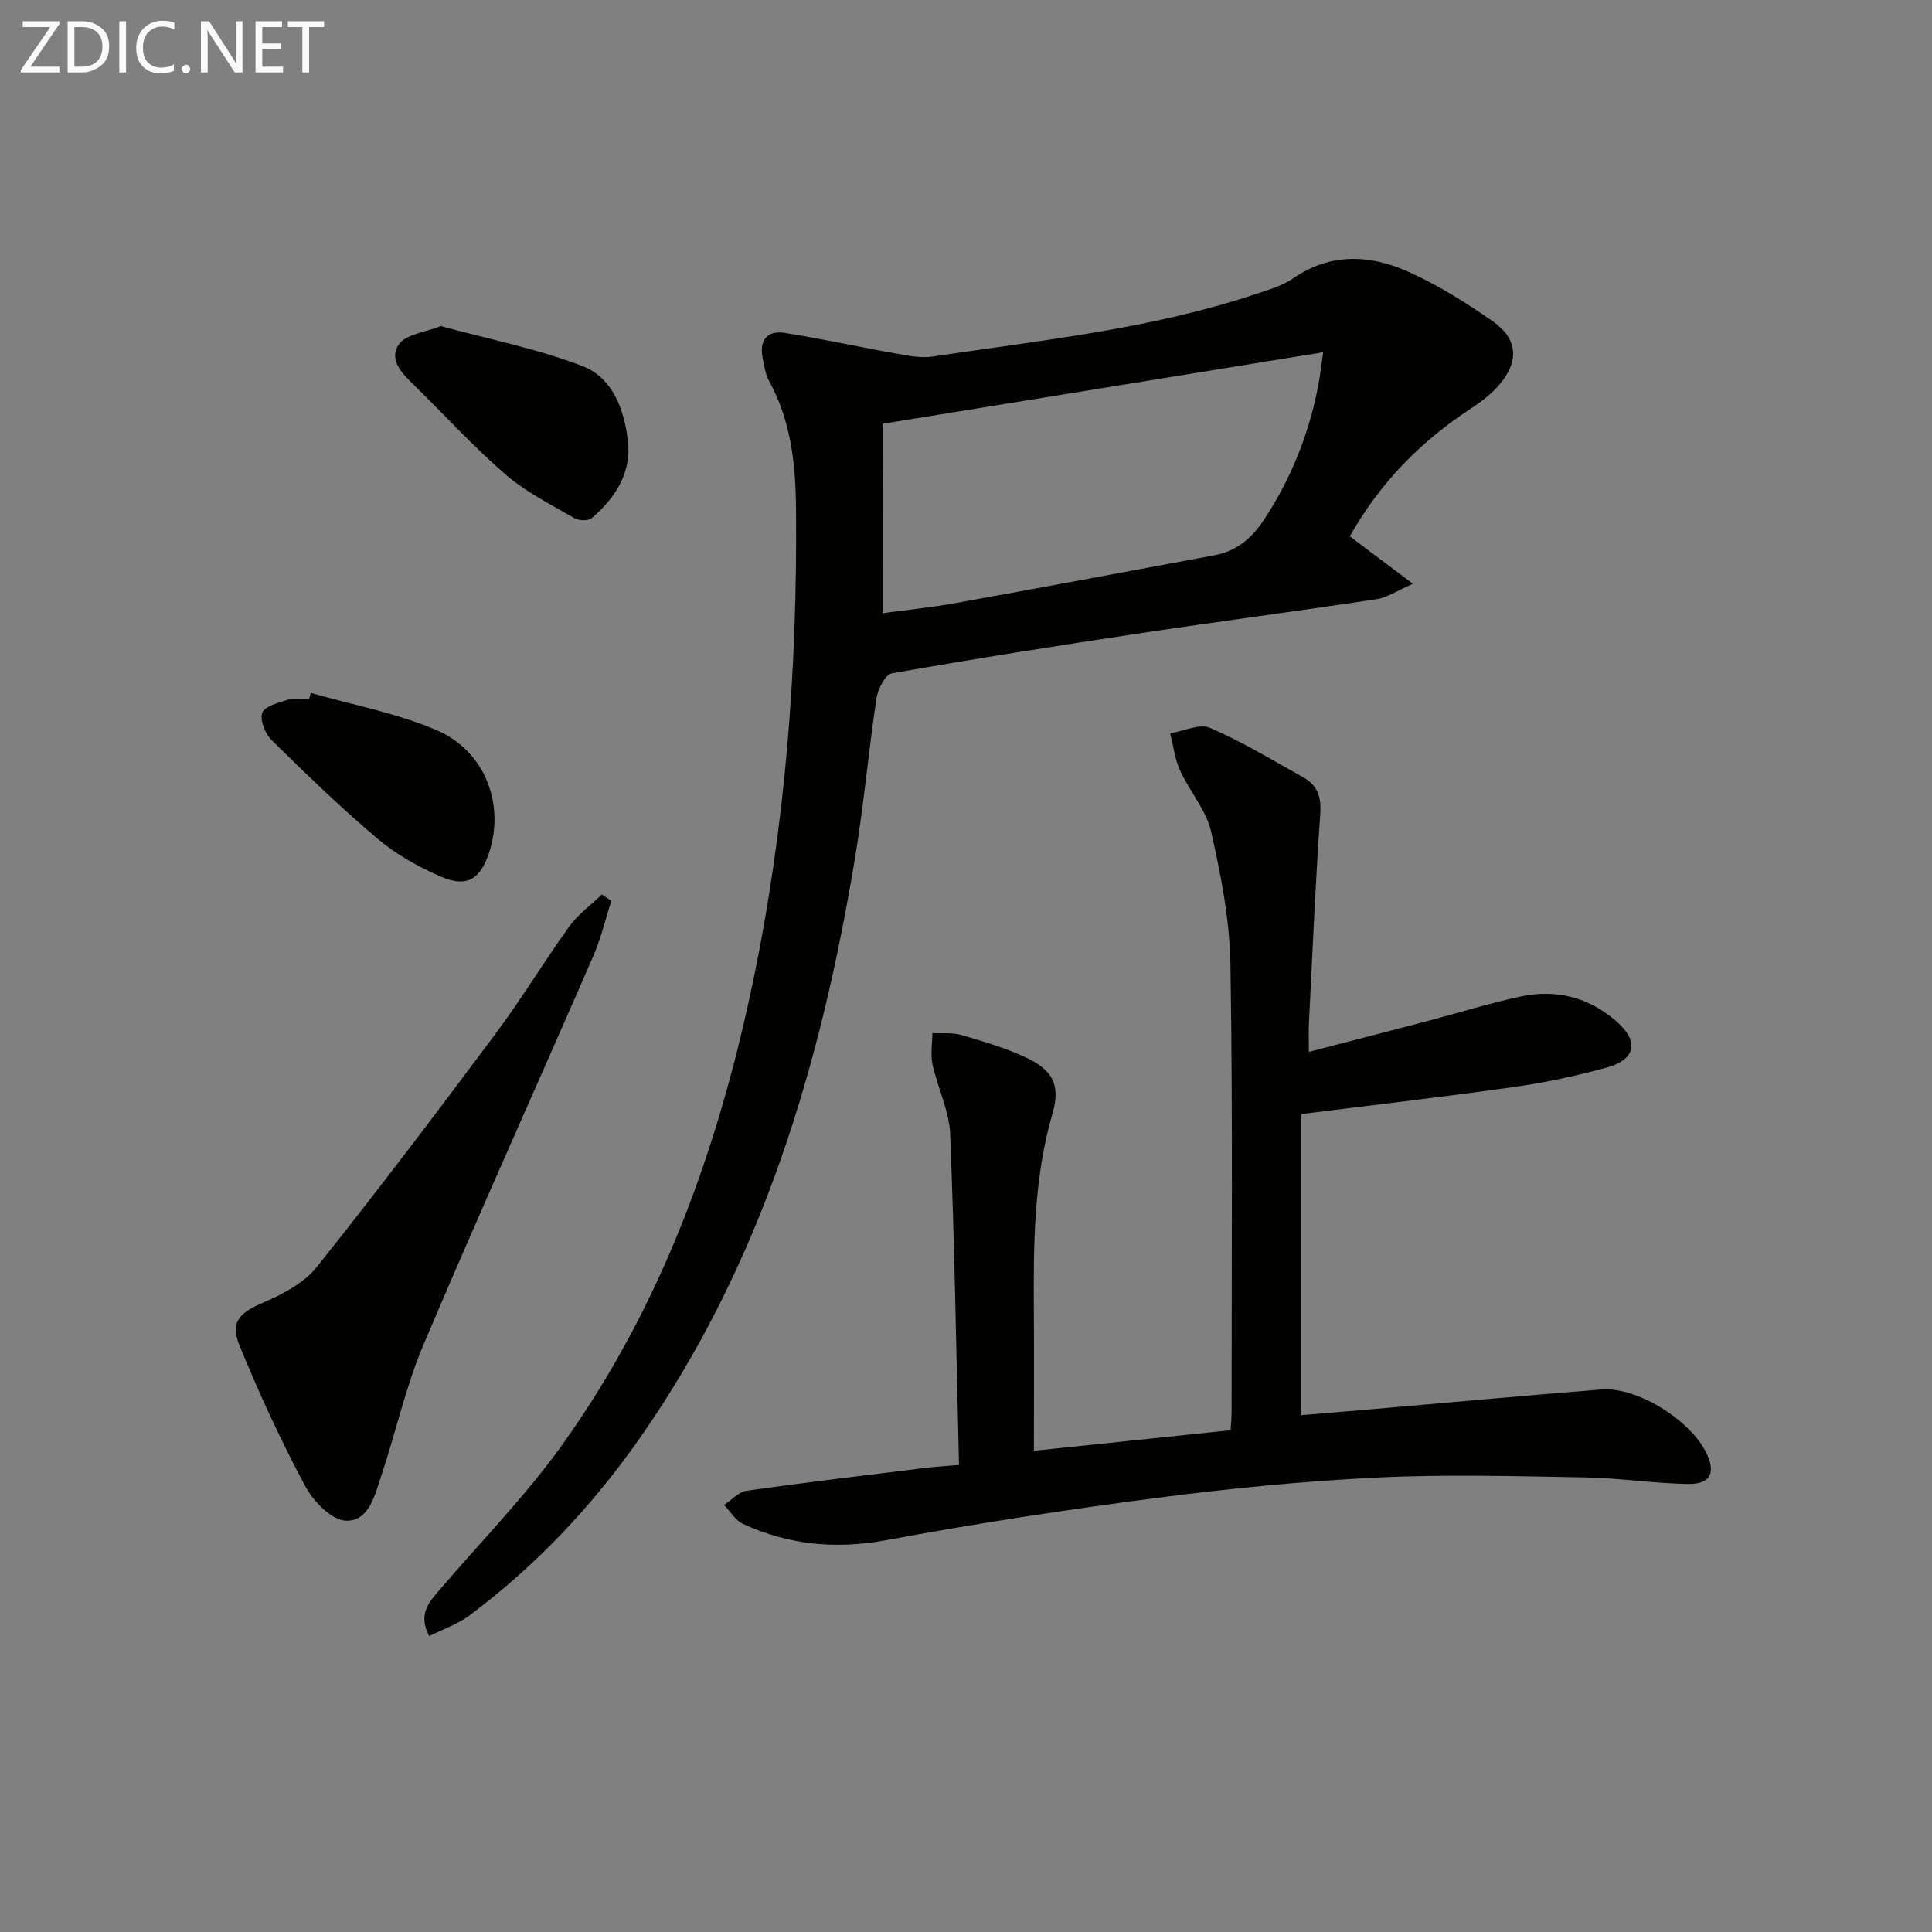<svg enable-background="new 0 0 400 400" viewBox="0 0 400 400" xmlns="http://www.w3.org/2000/svg"><rect x="0" y="0" width="400" height="400" fill="#808080" stroke="none"/><path d="m279.46 111.04c4.01 3.02 7.9 5.94 13.08 9.83-3.32 1.44-5.33 2.85-7.51 3.18-16.24 2.46-32.54 4.59-48.78 7.03-17.23 2.59-34.45 5.3-51.61 8.33-1.35.24-2.88 3.22-3.17 5.1-1.65 11-2.62 22.1-4.44 33.07-7.08 42.82-19.19 83.83-44.41 119.95-9.89 14.16-21.61 26.61-35.46 36.96-2.41 1.8-5.42 2.8-8.31 4.25-2.35-4.56-.03-7.01 2.13-9.54 8.53-9.99 17.81-19.44 25.43-30.08 20.57-28.7 32.25-61.29 39.43-95.59 6.77-32.34 9.26-65.12 8.97-98.12-.08-9.18-1.01-18.23-5.58-26.53-.78-1.41-1-3.15-1.33-4.77-.74-3.65.94-5.74 4.53-5.19 7.51 1.16 14.94 2.83 22.43 4.15 2.7.48 5.54 1.14 8.18.75 22.48-3.36 45.17-5.68 66.9-12.92 2.67-.89 5.52-1.71 7.79-3.27 7.72-5.32 15.86-4.92 23.75-1.41 6.18 2.74 12.02 6.43 17.59 10.31 5.23 3.64 5.49 8.38 1.26 13.23-1.61 1.85-3.64 3.4-5.7 4.76-10.34 6.77-18.8 15.24-25.17 26.52zm-96.72 15.91c4.85-.66 9.93-1.16 14.93-2.06 17.92-3.23 35.82-6.58 53.73-9.92 4.48-.84 7.65-3.38 10.2-7.22 5.69-8.58 9.4-17.88 11.33-27.94.41-2.15.64-4.33 1.02-6.88-30.63 4.97-60.48 9.82-91.19 14.81-.02 12.31-.02 25.54-.02 39.21z" fill="#010100"/><path d="m198.55 303.3c-.57-23.28-.92-45.91-1.83-68.52-.2-4.83-2.6-9.55-3.65-14.39-.45-2.07-.05-4.33-.03-6.5 2.01.11 4.13-.15 6.01.4 4.45 1.29 8.93 2.63 13.12 4.54 5.73 2.61 7.47 5.74 5.75 11.66-3.97 13.65-3.96 27.57-3.87 41.55.06 9.14.01 18.29.01 28.33 13.81-1.45 27.21-2.85 40.73-4.26.09-1.66.2-2.81.2-3.95-.01-30.83.26-61.66-.24-92.47-.15-9.19-1.95-18.47-3.99-27.48-1.01-4.48-4.47-8.37-6.44-12.7-1.08-2.38-1.39-5.11-2.05-7.68 2.79-.45 6.08-2.08 8.27-1.13 6.68 2.89 12.97 6.71 19.35 10.28 2.88 1.62 3.71 4.04 3.46 7.52-1.01 14.42-1.62 28.86-2.35 43.3-.08 1.64-.01 3.28-.01 5.98 8.59-2.23 16.54-4.28 24.49-6.37 6.41-1.69 12.76-3.67 19.23-5.07 7.41-1.61 14.22.09 19.99 5.15 4.71 4.13 4 7.9-2.13 9.56-6.23 1.7-12.6 3.08-19 3.98-14.59 2.06-29.24 3.75-44.14 5.62v62.34c5.11-.43 10.01-.82 14.91-1.25 15.73-1.36 31.45-2.81 47.19-4.06 7.7-.61 19.26 6.84 22.11 13.92 1.46 3.61.23 5.72-4.2 5.64-7.13-.13-14.25-1.24-21.38-1.36-14.29-.25-28.62-.66-42.89.03-15.25.74-30.5 2.24-45.64 4.21-18.76 2.44-37.49 5.3-56.09 8.76-10.44 1.94-20.13.97-29.59-3.36-1.58-.72-2.64-2.6-3.94-3.94 1.55-1.01 3.01-2.7 4.67-2.94 12.33-1.74 24.7-3.21 37.05-4.73 1.97-.25 3.94-.36 6.92-.61z" fill="#010100"/><path d="m126.58 186.51c-1.25 3.85-2.18 7.85-3.79 11.54-11.67 26.8-23.7 53.44-35.11 80.35-3.67 8.66-5.69 18.01-8.69 26.97-1.35 4.02-2.51 9.63-7.37 9.47-2.95-.1-6.76-4.01-8.43-7.15-5.04-9.45-9.57-19.22-13.61-29.14-2.01-4.93.1-6.8 4.99-8.9 4.01-1.72 8.37-4.02 11.01-7.32 12.65-15.85 24.88-32.03 37.01-48.29 5.36-7.19 10-14.91 15.25-22.19 1.82-2.53 4.49-4.45 6.77-6.65.66.44 1.32.88 1.97 1.31z" fill="#010100"/><path d="m91.25 67.51c10.05 2.75 20.04 4.69 29.38 8.3 6.18 2.39 8.62 8.96 9.37 15.46.77 6.72-2.65 11.83-7.49 16.01-.71.61-2.69.53-3.62-.02-4.84-2.81-9.97-5.36-14.16-8.97-6.54-5.63-12.39-12.05-18.56-18.11-2.53-2.49-5.84-5.44-3.63-8.82 1.39-2.15 5.5-2.54 8.71-3.85z" fill="#010100"/><path d="m64.34 143.46c8.7 2.49 17.75 4.16 26.01 7.69 10.14 4.34 14.24 15.48 10.88 25.48-1.82 5.42-4.6 7.17-9.87 4.9-4.67-2.01-9.31-4.61-13.18-7.87-7.61-6.42-14.78-13.38-21.89-20.37-1.35-1.33-2.52-4.14-2.01-5.66.47-1.37 3.3-2.14 5.22-2.73 1.37-.42 2.96-.08 4.46-.08.13-.45.25-.9.38-1.36z" fill="#010100"/><g fill="#fafafa"><path d="m12.4 4.8-6.1 9h6v1.2h-8v-.5l6.1-8.9h-5.7v-1.2h7.6v.4z"/><path d="m14 15v-10.6h3c1.6 0 2.9.5 4 1.4s1.6 2.2 1.6 3.8-.5 3-1.6 3.9-2.4 1.5-4 1.5zm1.4-9.4v8.2h1.6c1.3 0 2.4-.4 3.1-1.1s1.1-1.8 1.1-3.1-.4-2.3-1.2-3-1.8-1-3.1-1z"/><path d="m26.1 4.4v10.6h-1.4v-10.6z"/><path d="m36.1 14.6c-.8.4-1.8.6-2.9.6-1.5 0-2.7-.5-3.6-1.4s-1.4-2.2-1.4-3.8c0-1.7.5-3.1 1.5-4.1s2.3-1.6 3.9-1.6c1 0 1.8.1 2.5.4v1.4c-.8-.4-1.6-.6-2.5-.6-1.2 0-2.1.4-2.9 1.2s-1.1 1.8-1.1 3.2c0 1.3.3 2.3 1 3s1.6 1.1 2.7 1.1c1 0 2-.2 2.7-.7v1.3z"/><path d="m37.6 14.3c0-.2.1-.5.3-.6s.4-.3.6-.3c.3 0 .5.1.6.3s.3.4.3.6-.1.4-.3.6-.4.3-.6.3c-.3 0-.5-.1-.6-.3s-.3-.4-.3-.6z"/><path d="m50.2 15h-1.6l-5.3-8.2c-.2-.2-.3-.5-.4-.7 0 .2.1.7.1 1.5v7.4h-1.4v-10.6h1.7l5.2 8.1c.2.4.4.6.4.7 0-.3-.1-.8-.1-1.5v-7.3h1.4z"/><path d="m58.6 15h-5.7v-10.6h5.5v1.2h-4.1v3.4h3.8v1.2h-3.8v3.6h4.3z"/><path d="m67.1 5.6h-3.1v9.4h-1.4v-9.4h-3v-1.2h7.5z"/></g></svg>
